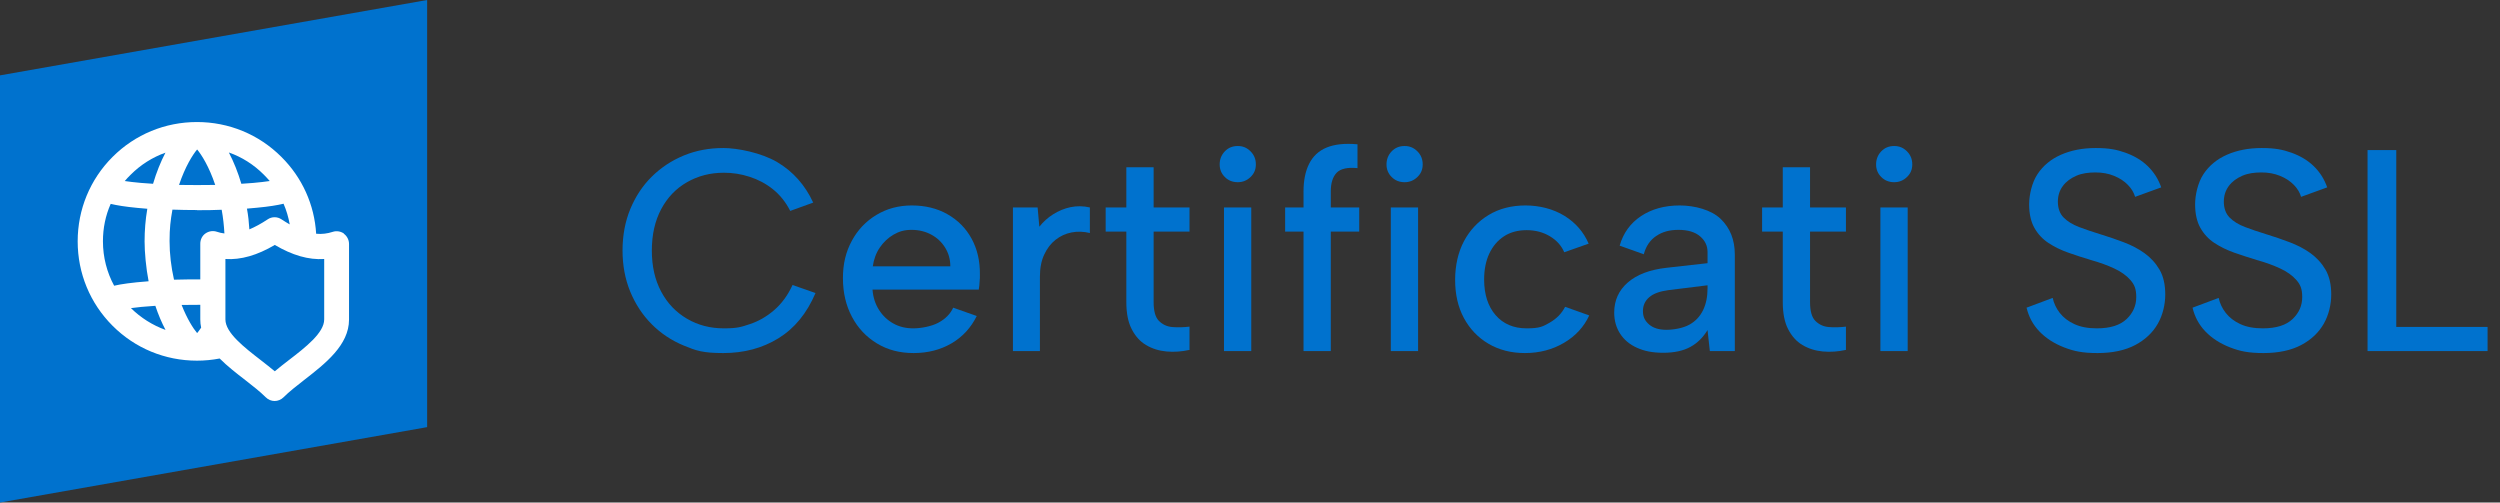 <svg width="199" height="40" viewBox="0 0 199 40" fill="none" xmlns="http://www.w3.org/2000/svg">
<rect x="0" y="0" width="199" height="40" fill="#333333" stroke="none"/>
<g clip-path="url(#clip0_36112_75)">
<path d="M49.554 19.943C49.554 18.743 49.76 17.634 50.171 16.64C50.583 15.646 51.154 14.777 51.886 14.057C52.617 13.337 53.463 12.777 54.434 12.377C55.406 11.977 56.446 11.783 57.577 11.783C58.709 11.783 60.606 12.16 61.863 12.903C63.12 13.646 64.08 14.72 64.731 16.126L62.903 16.789C62.537 16.069 62.069 15.497 61.509 15.052C60.949 14.606 60.331 14.286 59.657 14.069C58.983 13.851 58.309 13.749 57.623 13.749C56.537 13.749 55.566 14 54.686 14.503C53.806 15.006 53.12 15.726 52.629 16.651C52.137 17.577 51.886 18.674 51.886 19.943C51.886 21.212 52.137 22.286 52.629 23.212C53.12 24.137 53.806 24.857 54.686 25.372C55.566 25.886 56.537 26.137 57.623 26.137C58.709 26.137 59.017 26.023 59.703 25.794C60.389 25.566 61.029 25.2 61.623 24.686C62.217 24.172 62.709 23.509 63.086 22.686L64.914 23.326C64.229 24.937 63.246 26.137 61.966 26.926C60.686 27.714 59.223 28.103 57.577 28.103C55.931 28.103 55.406 27.909 54.434 27.509C53.463 27.109 52.617 26.549 51.886 25.817C51.154 25.086 50.583 24.217 50.171 23.223C49.76 22.229 49.554 21.131 49.554 19.943Z" fill="#0072CE"/>
<path d="M72.72 28.103C71.623 28.103 70.651 27.852 69.806 27.337C68.96 26.823 68.297 26.126 67.817 25.223C67.337 24.32 67.097 23.291 67.097 22.137C67.097 20.983 67.337 20.034 67.806 19.166C68.274 18.297 68.926 17.611 69.76 17.109C70.594 16.606 71.531 16.354 72.583 16.354C73.634 16.354 74.594 16.583 75.417 17.052C76.24 17.52 76.88 18.16 77.337 18.994C77.794 19.829 78.011 20.777 78 21.863C78 22.046 78 22.229 77.977 22.423C77.977 22.617 77.943 22.823 77.909 23.052H69.451C69.497 23.657 69.669 24.194 69.966 24.663C70.263 25.131 70.64 25.486 71.109 25.749C71.577 26.012 72.103 26.137 72.697 26.137C73.291 26.137 74.126 25.989 74.686 25.692C75.246 25.394 75.646 24.994 75.874 24.491L77.749 25.154C77.291 26.08 76.629 26.811 75.749 27.326C74.869 27.84 73.863 28.103 72.72 28.103ZM75.646 21.2C75.646 20.651 75.509 20.16 75.234 19.714C74.96 19.269 74.594 18.926 74.126 18.674C73.657 18.423 73.143 18.297 72.56 18.297C71.977 18.297 71.566 18.423 71.131 18.674C70.697 18.926 70.331 19.269 70.034 19.703C69.737 20.137 69.554 20.64 69.474 21.2H75.646Z" fill="#0072CE"/>
<path d="M80.629 16.514H82.594L82.731 18.046C83.051 17.646 83.417 17.314 83.84 17.052C84.263 16.789 84.72 16.594 85.211 16.491C85.703 16.389 86.217 16.389 86.754 16.514V18.549C86.251 18.423 85.76 18.412 85.291 18.503C84.823 18.594 84.4 18.789 84.023 19.086C83.646 19.383 83.349 19.771 83.12 20.263C82.891 20.754 82.777 21.337 82.777 22.023V27.943H80.629V16.514Z" fill="#0072CE"/>
<path d="M89.657 16.514V13.314H91.829V16.514H94.686V18.434H91.829V24.057C91.829 24.754 91.966 25.257 92.251 25.543C92.537 25.829 92.891 26 93.326 26.034C93.76 26.069 94.217 26.057 94.686 26V27.852C94.057 27.989 93.451 28.034 92.846 27.977C92.24 27.92 91.703 27.749 91.223 27.463C90.743 27.177 90.366 26.754 90.08 26.194C89.794 25.634 89.657 24.926 89.657 24.057V18.434H88.011V16.514H89.657Z" fill="#0072CE"/>
<path d="M98.526 14.503C98.114 14.503 97.771 14.366 97.497 14.091C97.223 13.817 97.086 13.486 97.086 13.086C97.086 12.686 97.223 12.332 97.497 12.046C97.771 11.76 98.114 11.623 98.526 11.623C98.937 11.623 99.257 11.76 99.543 12.046C99.829 12.332 99.966 12.674 99.966 13.086C99.966 13.497 99.829 13.817 99.543 14.091C99.257 14.366 98.926 14.503 98.526 14.503ZM97.429 16.514H99.6V27.943H97.429V16.514Z" fill="#0072CE"/>
<path d="M103.76 15.234C103.76 14.366 103.909 13.634 104.206 13.04C104.503 12.446 104.96 12.011 105.589 11.749C106.217 11.486 107.04 11.394 108.057 11.486V13.383C107.269 13.303 106.709 13.429 106.4 13.749C106.091 14.069 105.931 14.56 105.931 15.234V16.514H108.194V18.434H105.931V27.943H103.76V18.434H102.297V16.514H103.76V15.234Z" fill="#0072CE"/>
<path d="M111.806 14.503C111.394 14.503 111.051 14.366 110.777 14.091C110.503 13.817 110.366 13.486 110.366 13.086C110.366 12.686 110.503 12.332 110.777 12.046C111.051 11.76 111.394 11.623 111.806 11.623C112.217 11.623 112.537 11.76 112.823 12.046C113.109 12.332 113.246 12.674 113.246 13.086C113.246 13.497 113.109 13.817 112.823 14.091C112.537 14.366 112.206 14.503 111.806 14.503ZM110.709 16.514H112.88V27.943H110.709V16.514Z" fill="#0072CE"/>
<path d="M121.383 28.103C120.286 28.103 119.314 27.852 118.48 27.36C117.646 26.869 116.994 26.183 116.526 25.314C116.057 24.446 115.829 23.429 115.829 22.274C115.829 21.12 116.069 20.069 116.537 19.189C117.006 18.309 117.669 17.611 118.503 17.109C119.337 16.606 120.32 16.354 121.429 16.354C122.537 16.354 123.634 16.629 124.526 17.177C125.417 17.726 126.057 18.469 126.457 19.394L124.514 20.08C124.286 19.543 123.897 19.12 123.36 18.8C122.823 18.48 122.206 18.32 121.52 18.32C120.834 18.32 120.217 18.48 119.714 18.811C119.211 19.143 118.823 19.6 118.549 20.183C118.274 20.766 118.137 21.463 118.137 22.252C118.137 23.44 118.446 24.389 119.051 25.086C119.657 25.783 120.48 26.137 121.52 26.137C122.56 26.137 122.823 25.989 123.36 25.68C123.897 25.372 124.309 24.96 124.583 24.423L126.503 25.109C126.08 26.023 125.406 26.754 124.491 27.291C123.577 27.829 122.537 28.103 121.383 28.103Z" fill="#0072CE"/>
<path d="M136.103 27.943L135.92 26.274C135.566 26.857 135.12 27.303 134.56 27.611C134 27.92 133.28 28.08 132.4 28.08C131.52 28.08 130.88 27.943 130.297 27.68C129.714 27.417 129.269 27.04 128.96 26.56C128.651 26.08 128.491 25.52 128.491 24.88C128.491 23.92 128.846 23.12 129.566 22.491C130.286 21.863 131.314 21.463 132.674 21.314L135.92 20.949V20.057C135.92 19.566 135.726 19.154 135.326 18.811C134.926 18.469 134.354 18.297 133.611 18.297C132.869 18.297 132.32 18.457 131.829 18.789C131.337 19.12 131.017 19.6 130.846 20.24L128.926 19.554C129.211 18.549 129.783 17.76 130.629 17.2C131.474 16.64 132.503 16.354 133.703 16.354C134.903 16.354 136.229 16.709 136.971 17.429C137.714 18.149 138.091 19.086 138.091 20.263V27.943H136.103ZM135.92 22.709L132.789 23.097C132.114 23.189 131.611 23.372 131.28 23.657C130.949 23.943 130.777 24.309 130.777 24.766C130.777 25.223 130.937 25.543 131.269 25.829C131.6 26.114 132.057 26.252 132.651 26.252C133.246 26.252 133.989 26.114 134.48 25.84C134.971 25.566 135.326 25.177 135.566 24.686C135.806 24.194 135.92 23.611 135.92 22.96V22.709Z" fill="#0072CE"/>
<path d="M141.909 16.514V13.314H144.08V16.514H146.937V18.434H144.08V24.057C144.08 24.754 144.217 25.257 144.503 25.543C144.789 25.829 145.143 26 145.577 26.034C146.011 26.069 146.469 26.057 146.937 26V27.852C146.309 27.989 145.703 28.034 145.097 27.977C144.491 27.92 143.954 27.749 143.474 27.463C142.994 27.177 142.617 26.754 142.331 26.194C142.046 25.634 141.909 24.926 141.909 24.057V18.434H140.263V16.514H141.909Z" fill="#0072CE"/>
<path d="M150.777 14.503C150.366 14.503 150.023 14.366 149.749 14.091C149.474 13.817 149.337 13.486 149.337 13.086C149.337 12.686 149.474 12.332 149.749 12.046C150.023 11.76 150.366 11.623 150.777 11.623C151.189 11.623 151.509 11.76 151.794 12.046C152.08 12.332 152.217 12.674 152.217 13.086C152.217 13.497 152.08 13.817 151.794 14.091C151.509 14.366 151.177 14.503 150.777 14.503ZM149.68 16.514H151.851V27.943H149.68V16.514Z" fill="#0072CE"/>
<path d="M163.394 23.714C163.486 24.137 163.669 24.537 163.954 24.903C164.24 25.269 164.617 25.566 165.109 25.794C165.6 26.023 166.194 26.137 166.914 26.137C167.977 26.137 168.766 25.886 169.28 25.394C169.794 24.903 170.046 24.32 170.046 23.646C170.046 22.971 169.886 22.64 169.577 22.286C169.269 21.931 168.834 21.623 168.297 21.372C167.76 21.12 167.131 20.892 166.434 20.697C165.829 20.514 165.223 20.32 164.64 20.114C164.057 19.909 163.52 19.646 163.051 19.337C162.583 19.029 162.206 18.617 161.931 18.126C161.657 17.634 161.52 17.006 161.52 16.263C161.52 15.52 161.737 14.537 162.183 13.863C162.629 13.189 163.246 12.674 164.046 12.32C164.846 11.966 165.771 11.783 166.823 11.783C167.874 11.783 168.503 11.909 169.2 12.16C169.897 12.412 170.491 12.766 170.971 13.234C171.451 13.703 171.806 14.263 172.034 14.914L169.954 15.669C169.863 15.337 169.669 15.017 169.383 14.72C169.097 14.423 168.731 14.183 168.286 14C167.84 13.817 167.349 13.726 166.8 13.726C166.251 13.726 165.726 13.794 165.28 13.989C164.834 14.183 164.469 14.446 164.206 14.8C163.943 15.154 163.806 15.566 163.806 16.057C163.806 16.549 163.954 17.006 164.263 17.314C164.571 17.623 164.971 17.874 165.486 18.069C166 18.263 166.56 18.457 167.166 18.64C167.806 18.834 168.434 19.052 169.04 19.28C169.646 19.509 170.206 19.794 170.697 20.149C171.189 20.503 171.589 20.937 171.897 21.463C172.206 21.989 172.354 22.651 172.354 23.44C172.354 24.229 172.16 25.074 171.76 25.771C171.36 26.469 170.766 27.04 169.966 27.463C169.166 27.886 168.16 28.103 166.96 28.103C165.76 28.103 165.074 27.954 164.286 27.646C163.497 27.337 162.846 26.914 162.331 26.377C161.817 25.84 161.486 25.212 161.314 24.491L163.394 23.714Z" fill="#0072CE"/>
<path d="M176.606 23.714C176.697 24.137 176.88 24.537 177.166 24.903C177.451 25.269 177.829 25.566 178.32 25.794C178.811 26.023 179.406 26.137 180.126 26.137C181.189 26.137 181.977 25.886 182.491 25.394C183.006 24.903 183.257 24.32 183.257 23.646C183.257 22.971 183.097 22.64 182.789 22.286C182.48 21.931 182.046 21.623 181.509 21.372C180.971 21.12 180.343 20.892 179.646 20.697C179.04 20.514 178.434 20.32 177.851 20.114C177.269 19.909 176.731 19.646 176.263 19.337C175.794 19.029 175.417 18.617 175.143 18.126C174.869 17.634 174.731 17.006 174.731 16.263C174.731 15.52 174.949 14.537 175.394 13.863C175.84 13.189 176.457 12.674 177.257 12.32C178.057 11.966 178.983 11.783 180.034 11.783C181.086 11.783 181.714 11.909 182.411 12.16C183.109 12.412 183.703 12.766 184.183 13.234C184.663 13.703 185.017 14.263 185.246 14.914L183.166 15.669C183.074 15.337 182.88 15.017 182.594 14.72C182.309 14.423 181.943 14.183 181.497 14C181.051 13.817 180.56 13.726 180.011 13.726C179.463 13.726 178.937 13.794 178.491 13.989C178.046 14.183 177.68 14.446 177.417 14.8C177.154 15.154 177.017 15.566 177.017 16.057C177.017 16.549 177.166 17.006 177.474 17.314C177.783 17.623 178.183 17.874 178.697 18.069C179.211 18.263 179.771 18.457 180.377 18.64C181.017 18.834 181.646 19.052 182.251 19.28C182.857 19.509 183.417 19.794 183.909 20.149C184.4 20.503 184.8 20.937 185.109 21.463C185.417 21.989 185.566 22.651 185.566 23.44C185.566 24.229 185.371 25.074 184.971 25.771C184.571 26.469 183.977 27.04 183.177 27.463C182.377 27.886 181.371 28.103 180.171 28.103C178.971 28.103 178.286 27.954 177.497 27.646C176.709 27.337 176.057 26.914 175.543 26.377C175.029 25.84 174.697 25.212 174.526 24.491L176.606 23.714Z" fill="#0072CE"/>
<path d="M190.743 11.943V26.023H198.057V27.943H188.457V11.943H190.743Z" fill="#0072CE"/>
<path d="M34 34L0 40V6L34 0V34Z" fill="#0072CE"/>
<path d="M27.383 18.594C27.12 18.411 26.789 18.354 26.48 18.457C26.057 18.594 25.623 18.651 25.166 18.606C25.029 16.297 24.057 14.137 22.4 12.491C20.606 10.697 18.217 9.714 15.68 9.714C13.143 9.714 10.754 10.697 8.96 12.491C7.166 14.286 6.183 16.674 6.183 19.211C6.183 21.748 7.166 24.137 8.96 25.931C10.754 27.726 13.143 28.709 15.68 28.709C16.286 28.709 16.891 28.651 17.486 28.537C18.103 29.154 18.823 29.714 19.52 30.251C20.137 30.731 20.72 31.189 21.154 31.623C21.349 31.817 21.6 31.92 21.863 31.92C22.114 31.92 22.377 31.817 22.571 31.623C23.006 31.189 23.589 30.731 24.206 30.251C25.886 28.948 27.783 27.474 27.783 25.44V19.417C27.783 19.097 27.623 18.788 27.371 18.606L27.383 18.594ZM8.194 19.2C8.194 18.16 8.4 17.154 8.811 16.229C9.291 16.343 9.966 16.457 10.949 16.549C11.2 16.571 11.463 16.594 11.726 16.617C11.577 17.486 11.509 18.354 11.509 19.211C11.509 20.069 11.623 21.337 11.829 22.389C10.469 22.491 9.623 22.617 9.086 22.743C8.514 21.691 8.194 20.48 8.194 19.211V19.2ZM15.691 11.897C16.046 12.32 16.64 13.257 17.131 14.72C16.663 14.72 16.171 14.731 15.691 14.731C15.211 14.731 14.72 14.731 14.251 14.72C14.743 13.257 15.337 12.32 15.691 11.897ZM15.691 16.731C16.354 16.731 17.017 16.731 17.646 16.697C17.76 17.326 17.829 17.954 17.863 18.583C17.657 18.56 17.451 18.514 17.257 18.446C16.949 18.343 16.617 18.4 16.354 18.583C16.091 18.766 15.943 19.074 15.943 19.394V22.24C15.234 22.24 14.526 22.24 13.851 22.263C13.623 21.246 13.497 20.217 13.497 19.189C13.497 18.16 13.577 17.52 13.726 16.686C14.354 16.709 15.017 16.72 15.68 16.72L15.691 16.731ZM16.011 26.08C15.886 26.263 15.783 26.411 15.691 26.514C15.383 26.148 14.903 25.406 14.457 24.274C14.949 24.274 15.44 24.263 15.943 24.263V25.428C15.943 25.657 15.966 25.874 16.011 26.08ZM12.366 24.343C12.594 25.029 12.869 25.68 13.177 26.263C12.137 25.886 11.2 25.291 10.423 24.526C10.891 24.457 11.52 24.4 12.366 24.343ZM19.851 18.274C19.817 17.714 19.76 17.154 19.657 16.606C19.931 16.583 20.194 16.56 20.434 16.537C21.417 16.446 22.091 16.331 22.571 16.217C22.8 16.743 22.96 17.291 23.063 17.863C22.857 17.748 22.64 17.611 22.411 17.463C22.08 17.234 21.634 17.234 21.303 17.463C20.789 17.806 20.297 18.069 19.84 18.263L19.851 18.274ZM21.463 14.411C21.131 14.457 20.709 14.514 20.171 14.56C19.874 14.583 19.554 14.606 19.211 14.629C18.949 13.737 18.606 12.88 18.217 12.137C19.257 12.503 20.194 13.097 20.994 13.897C21.154 14.057 21.314 14.229 21.463 14.4V14.411ZM13.177 12.137C12.789 12.88 12.446 13.737 12.183 14.629C11.851 14.606 11.531 14.583 11.223 14.56C10.674 14.514 10.251 14.457 9.931 14.411C10.08 14.24 10.229 14.069 10.4 13.909C11.2 13.108 12.149 12.514 13.177 12.149V12.137ZM25.806 25.428C25.806 26.491 24.32 27.646 22.994 28.663C22.606 28.96 22.229 29.257 21.874 29.554C21.52 29.257 21.143 28.971 20.754 28.663C19.44 27.646 17.943 26.491 17.943 25.428V20.617C19.177 20.697 20.48 20.32 21.874 19.497C23.269 20.32 24.56 20.697 25.806 20.617V25.428Z" fill="white"/>
</g>
<defs>
<clipPath id="clip0_36112_75">
<rect width="198.011" height="40" fill="white"/>
</clipPath>
</defs>
</svg>
